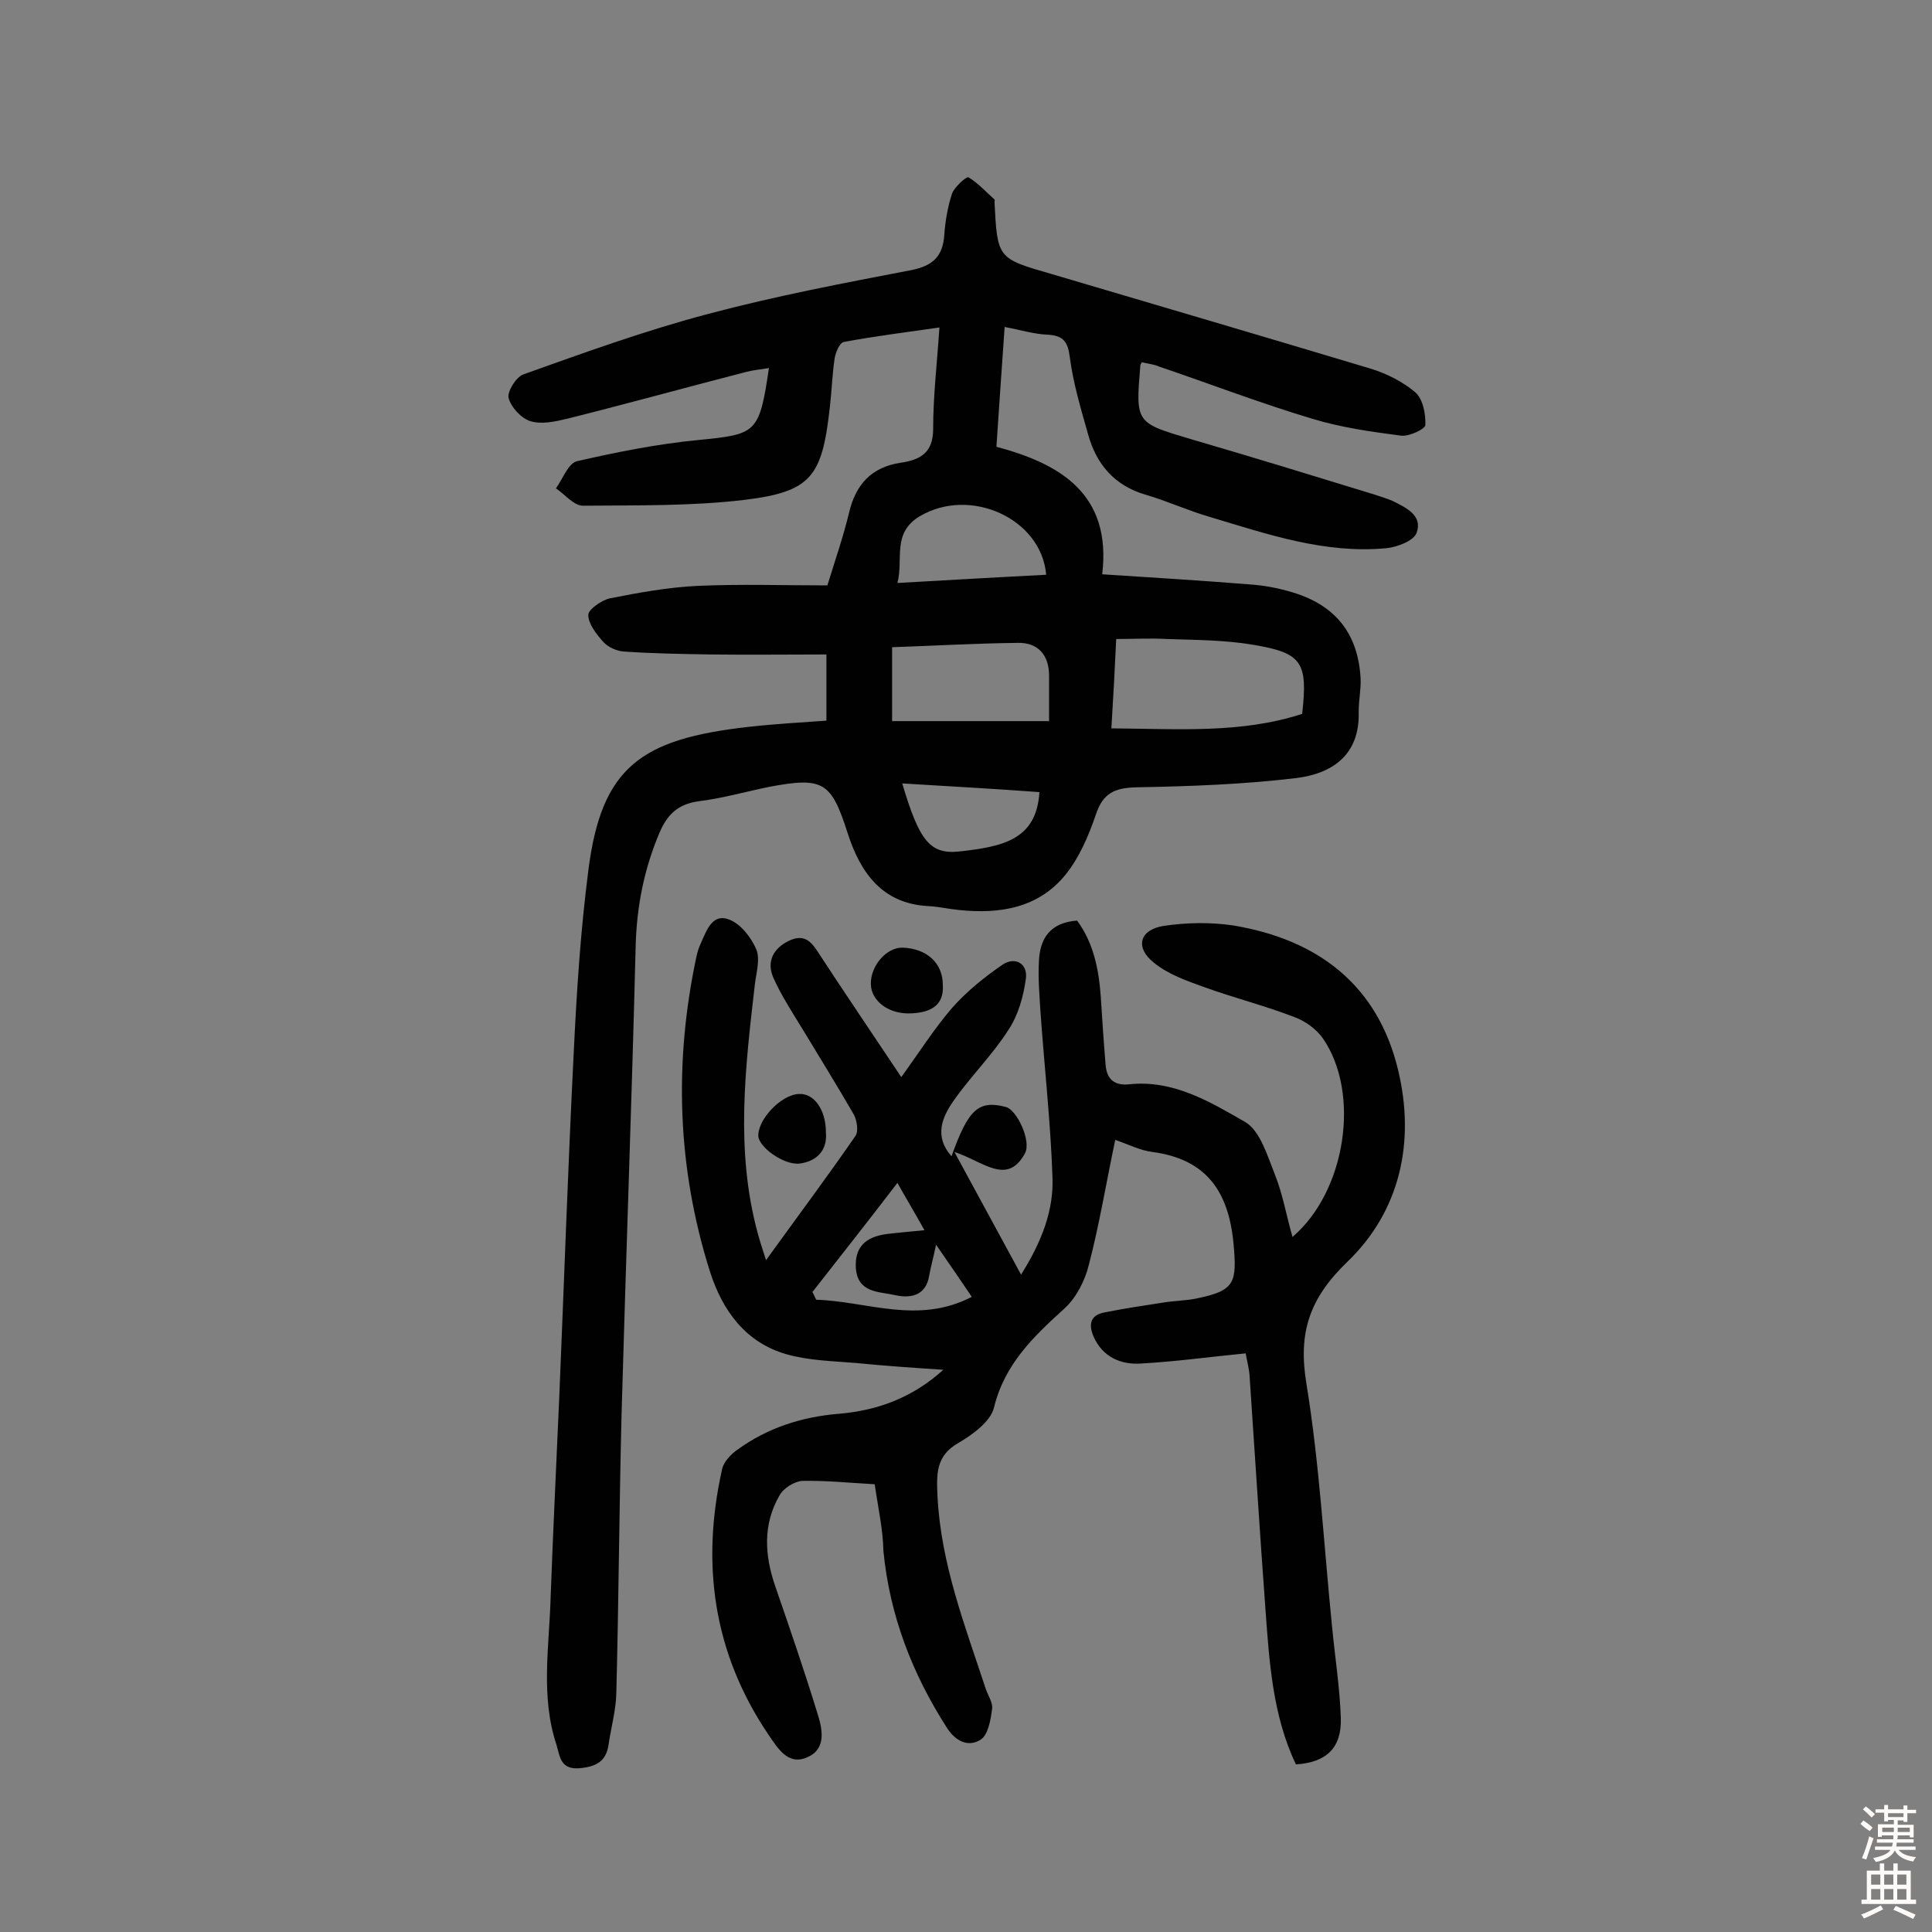 <svg enable-background="new 0 0 400 400" viewBox="0 0 400 400" xmlns="http://www.w3.org/2000/svg"><rect x="0" y="0" width="400" height="400" fill="#808080" stroke="none"/><g fill="#010102"><path d="m236.4 75c-.1.3-.3.4-.3.6-1 12-1 11.9 10.4 15.3 12.7 3.7 25.4 7.6 38.1 11.5 1.2.4 2.5.8 3.7 1.3 2.8 1.4 6.3 3 5 6.6-.6 1.7-4.1 3-6.3 3.2-12.7 1.2-24.6-2.9-36.6-6.5-4.5-1.3-8.8-3.3-13.3-4.6-6.4-1.9-10.1-6.3-11.8-12.4-1.5-5.3-3.1-10.6-3.8-16-.4-3.2-1.3-4.5-4.5-4.7-2.9-.1-5.7-1-9-1.6-.6 8.2-1.1 16.1-1.7 24.8 13.1 3.5 23.9 9.7 21.9 26.4 10.7.7 20.7 1.3 30.6 2.1 3 .2 6.1.8 9 1.7 8.8 2.7 13.4 8.6 13.9 17.8.1 2.2-.4 4.5-.4 6.8.3 9.1-5.6 12.9-13 13.8-10.9 1.3-21.9 1.7-32.9 1.9-4.5.1-7 1.1-8.5 5.6-1.5 4.4-3.4 8.9-6.3 12.5-5.6 6.9-13.6 8.2-22.1 7.3-2.1-.2-4.2-.7-6.3-.8-9.6-.5-14.1-7-16.7-15.1-3.4-10.6-5-11.7-16.2-9.6-4.9 1-9.8 2.4-14.7 3-4.3.6-6.5 2.8-8.1 6.6-3.2 7.6-4.7 15.3-4.9 23.6-.8 32.1-2 64.2-2.9 96.3-.5 19.4-.6 38.9-1.1 58.3-.1 3.5-1.1 7-1.6 10.5s-2.6 4.6-6.1 4.9c-4 .3-4-2.7-4.7-4.9-3.3-10-1.5-20.2-1.2-30.4.5-13.9 1.2-27.9 1.8-41.8 1-23.8 1.8-47.6 3-71.4.6-12.4 1.4-24.9 3-37.3 2.7-21.6 11-27.3 33.1-29.8 5.3-.6 10.6-.9 16.2-1.3 0-4.6 0-8.9 0-13.7-7.9 0-16 .1-24 0-6-.1-11.9-.2-17.9-.6-1.5-.1-3.3-.9-4.3-2-1.4-1.6-3.1-3.7-3.1-5.6 0-1.1 2.7-3 4.4-3.4 6-1.2 12.1-2.3 18.2-2.6 8.9-.4 17.8-.1 26.9-.1 1.6-5.2 3.3-10.1 4.5-15.1 1.4-5.9 4.7-9.4 10.7-10.3 4.1-.6 6.7-2.1 6.7-7 0-6.8.8-13.5 1.3-21-6.9 1-13.4 1.8-19.8 3-.9.2-1.7 2.2-1.9 3.4-.5 3.4-.6 6.8-1 10.2-1.6 14.3-3.8 17.4-17.7 19.1-11 1.3-22.3 1.1-33.4 1.2-1.9 0-3.7-2.3-5.6-3.6 1.4-1.9 2.5-5.1 4.3-5.6 8.3-1.9 16.8-3.6 25.2-4.4 12-1.2 12.6-1.3 14.6-14.9-1.7.3-3.2.4-4.7.8-12.4 3.2-24.7 6.6-37.1 9.7-2.5.6-5.3 1.2-7.6.5-1.9-.6-4-2.9-4.5-4.8-.3-1.4 1.6-4.4 3.1-4.9 12.6-4.5 25.3-9.1 38.2-12.5 13.9-3.7 28.1-6.4 42.2-9.1 4.4-.9 6.4-2.9 6.7-7.2.2-2.9.7-5.8 1.6-8.6.5-1.4 3-3.6 3.4-3.4 2 1.2 3.6 3 5.4 4.6.1.1 0 .3 0 .5.6 11.7.6 11.7 11.7 14.9 22 6.5 44.1 13 66.1 19.6 3.3 1 6.7 2.7 9.3 4.9 1.6 1.4 2.2 4.5 2.1 6.8 0 .8-3.3 2.4-5 2.2-6.2-.8-12.5-1.7-18.4-3.5-10.7-3.2-21.1-7.2-31.7-10.8-1.1-.5-2.4-.6-3.6-.9zm-6.3 75.8c13.9.1 26.9 1.1 39.5-3 1.2-10.7 0-12.6-10.1-14.3-5.9-1-11.9-1-17.9-1.2-3.5-.2-7 0-10.5 0-.3 6.3-.6 12.1-1 18.5zm-45.4-1.5h32.5c0-3.7 0-6.5 0-9.4 0-4.3-2.3-6.9-6.5-6.8-8.7.1-17.4.6-26 .9zm31.9-30.3c-1-11.7-15.8-18.3-26.2-12.1-5.8 3.5-3.3 8.9-4.6 13.8 10.8-.6 20.8-1.2 30.8-1.7zm-29.8 43.2c3.5 11.8 5.7 14.7 11.7 14.1 9.1-1 16.1-2.4 16.7-12.3-9.4-.7-18.7-1.2-28.4-1.8z"/><path d="m181.1 307.3c-5.3-.3-10.2-.8-15-.7-1.6.1-3.9 1.5-4.7 3-3.5 6-3.1 12.4-.9 18.8 3 8.7 6 17.4 8.7 26.2 1 3.1 2 7.3-1.8 9.1-4.2 2.1-6.4-1.8-8.4-4.7-11.3-16.8-13.9-35.2-9.5-54.8.3-1.5 1.8-3.1 3.1-4 6.3-4.6 13.5-6.9 21.2-7.5 7.9-.7 15.1-3.3 21.5-9.1-6-.4-12-.8-18-1.4-4.8-.4-9.8-.5-14.4-1.8-8.5-2.4-13.3-9-15.9-17.1-6.8-21.5-7.5-43.3-2.8-65.3.2-.9.5-1.9.9-2.7 1.2-2.7 2.4-6.3 5.9-4.9 2.4.9 4.6 3.8 5.6 6.2.8 2 0 4.7-.3 7.1-2 17.3-4.1 34.5.6 51.7.4 1.5.9 3 1.7 5.5 6.5-9 12.7-17.3 18.5-25.7.7-1 .3-3.2-.3-4.4-3.4-5.9-7-11.7-10.5-17.5-2.2-3.6-4.5-7.1-6.2-10.9-1.4-3.2-.1-6 3.2-7.6 3.5-1.7 4.9.5 6.5 3 5.3 8.1 10.8 16.2 16.8 25.2 3.7-5.1 6.8-10 10.5-14.3 3-3.4 6.7-6.4 10.5-9 2.6-1.7 5.2-.2 4.8 2.9-.5 3.7-1.6 7.6-3.6 10.6-3.3 5.2-7.8 9.6-11.3 14.6-2.4 3.4-4.2 7.4-.5 11.6 3.5-9.8 5.6-11.7 11.3-10.2 2.2.6 5.3 7 3.9 9.6-3.7 6.8-8.7 1.6-14.6-.3 5 9.2 9.2 16.9 13.8 25.4 4.4-7 6.8-13.5 6.5-20.3-.4-11.5-1.7-22.9-2.5-34.4-.2-3.4-.5-6.8-.3-10.2.2-4.8 2.4-8 7.9-8.4 3.4 4.6 4.5 10.1 4.9 15.7.3 4.7.6 9.4 1 14.1.2 2.9 1.7 4.4 4.8 4.1 9.2-1 16.8 3.6 24.1 7.8 3.1 1.8 4.6 7 6.2 11s2.3 8.3 3.6 12.8c11.1-9.5 14.1-29.8 6.3-41.1-1.4-2-3.8-3.7-6.1-4.5-6-2.3-12.3-3.9-18.4-6.1-3.6-1.3-7.4-2.6-10.4-5-4.1-3.2-3.1-6.9 1.9-7.7 4.7-.7 9.7-.8 14.4-.1 17.5 2.9 30 12.3 34.2 30.1 3.5 14.7.4 29-10.5 39.5-7.9 7.6-10.3 14.7-8.5 25.4 2.7 16.6 3.6 33.5 5.3 50.3.6 6.3 1.6 12.5 1.8 18.8.2 6.2-3 9.2-9.3 9.6-4.8-10.1-5.5-21.1-6.3-32.1-1.2-16.2-2.2-32.4-3.3-48.5-.1-1.4-.5-2.8-.8-4.5-7.3.7-14.4 1.7-21.6 2.1-4.2.3-8-1.3-9.9-5.6-1.1-2.6-.6-4.5 2.4-5 4-.8 8-1.4 11.9-2 2.4-.4 4.9-.4 7.2-.9 7.8-1.6 8.2-3.3 7.5-11.2-1-10.9-5.6-17.6-16.8-19.1-2.5-.3-4.8-1.5-7.7-2.5-1.9 9-3.3 17.6-5.5 26-.8 3.2-2.6 6.7-5 8.9-6.4 5.8-12.4 11.5-14.6 20.5-.7 2.9-4.4 5.6-7.3 7.3-4.8 2.7-4.6 6.5-4.4 11.1.7 14 5.7 26.8 10 39.9.5 1.4 1.5 2.9 1.3 4.1-.3 2.3-.8 5.4-2.4 6.4-2.4 1.5-5 .5-6.9-2.4-7.2-11.2-11.9-23.3-13.2-36.7-.1-4.6-1.1-8.9-1.8-13.8zm-12.9-39.8c.3.5.5 1.1.8 1.6 10.5.3 21 5.2 32.2-.6-2.5-3.7-4.7-6.9-7.4-10.8-.6 2.9-1.1 4.6-1.4 6.3-.7 4.6-4.3 4.8-7.3 4.1-3.1-.7-7.5-.4-7.9-5.5-.3-4.5 2.1-6.5 6.3-7.1 2.5-.3 4.9-.5 7.9-.8-2-3.6-3.7-6.4-5.6-9.8-6.1 8-11.9 15.3-17.6 22.6z"/><path d="m195.2 203.9c.3 4.4-2.7 5.7-6.4 5.9-4.7.3-8.4-2.5-8.5-6-.1-3.9 3.3-7.7 6.6-7.6 5 .2 8.3 3.2 8.3 7.7z"/><path d="m171 234.5c.3 3.6-1.8 5.9-5.4 6.4-3.3.4-8.5-3.4-8.6-5.7-.1-3.5 4.8-8.6 8.4-8.7 3.1-.2 5.6 3.2 5.6 8z"/></g><path d="m385.2 377.6.6-.7c.6.4 1.3.9 1.9 1.5l-.6.7c-.8-.5-1.4-1-1.9-1.5zm.3 7.1c.6-1.4 1.1-2.9 1.5-4.5.3.1.6.3.9.4-.5 1.4-1 2.9-1.5 4.4zm.2-10.1.6-.6c.7.5 1.3 1.1 1.9 1.6l-.7.7c-.6-.6-1.2-1.2-1.8-1.7zm8.4-.8h.8v.9h1.8v.7h-1.8v1.8h-.8v-.3h-1.2v.9h3.3v2.6h-.8v-.4h-2.5c0 .3 0 .6-.1.8h3.4v.7h-3.5c0 .3-.1.6-.1.8h4v.7h-3.5c.7.9 1.9 1.3 3.6 1.5-.2.2-.4.5-.6.9-1.9-.3-3.2-1.1-3.8-2.3-.5 1.1-1.8 2-3.9 2.4-.2-.3-.4-.5-.6-.8 1.9-.4 3.1-.9 3.6-1.7h-3.2v-.7h3.5c.1-.2.1-.5.2-.8h-3.3v-.7h3.4c0-.2 0-.5 0-.8h-2.4v.3h-.8v-2.6h3.3v-.9h-1.2v.3h-.8v-1.8h-1.8v-.7h1.8v-.9h.8v.9h3.2zm-4.4 5.5h2.4c0-.3 0-.6 0-.9h-2.4zm1.2-3.1h3.2v-.8h-3.2zm4.4 2.2h-2.4v.9h2.5v-.9z" fill="#fcfbfa"/><path d="m389.2 385.8h.9v1.5h1.9v-1.5h.9v1.5h2.7v6h1.1v.9h-11.3v-.9h1.1v-6h2.7zm.2 8.7.5.8c-1.2.6-2.5 1.3-4 1.9-.2-.3-.3-.6-.6-.8 1.6-.6 3-1.3 4.1-1.9zm-2-4.3h1.9v-2.1h-1.9zm0 3.1h1.9v-2.2h-1.9zm2.7-3.1h1.9v-2.1h-1.9zm0 3.1h1.9v-2.2h-1.9zm2.4 1.3c1.4.6 2.7 1.2 4.1 1.8l-.5.9c-1.5-.7-2.8-1.4-4.1-1.9zm2.2-6.5h-1.9v2.1h1.9zm-1.9 5.2h1.9v-2.2h-1.9z" fill="#fcfbfa"/></svg>
